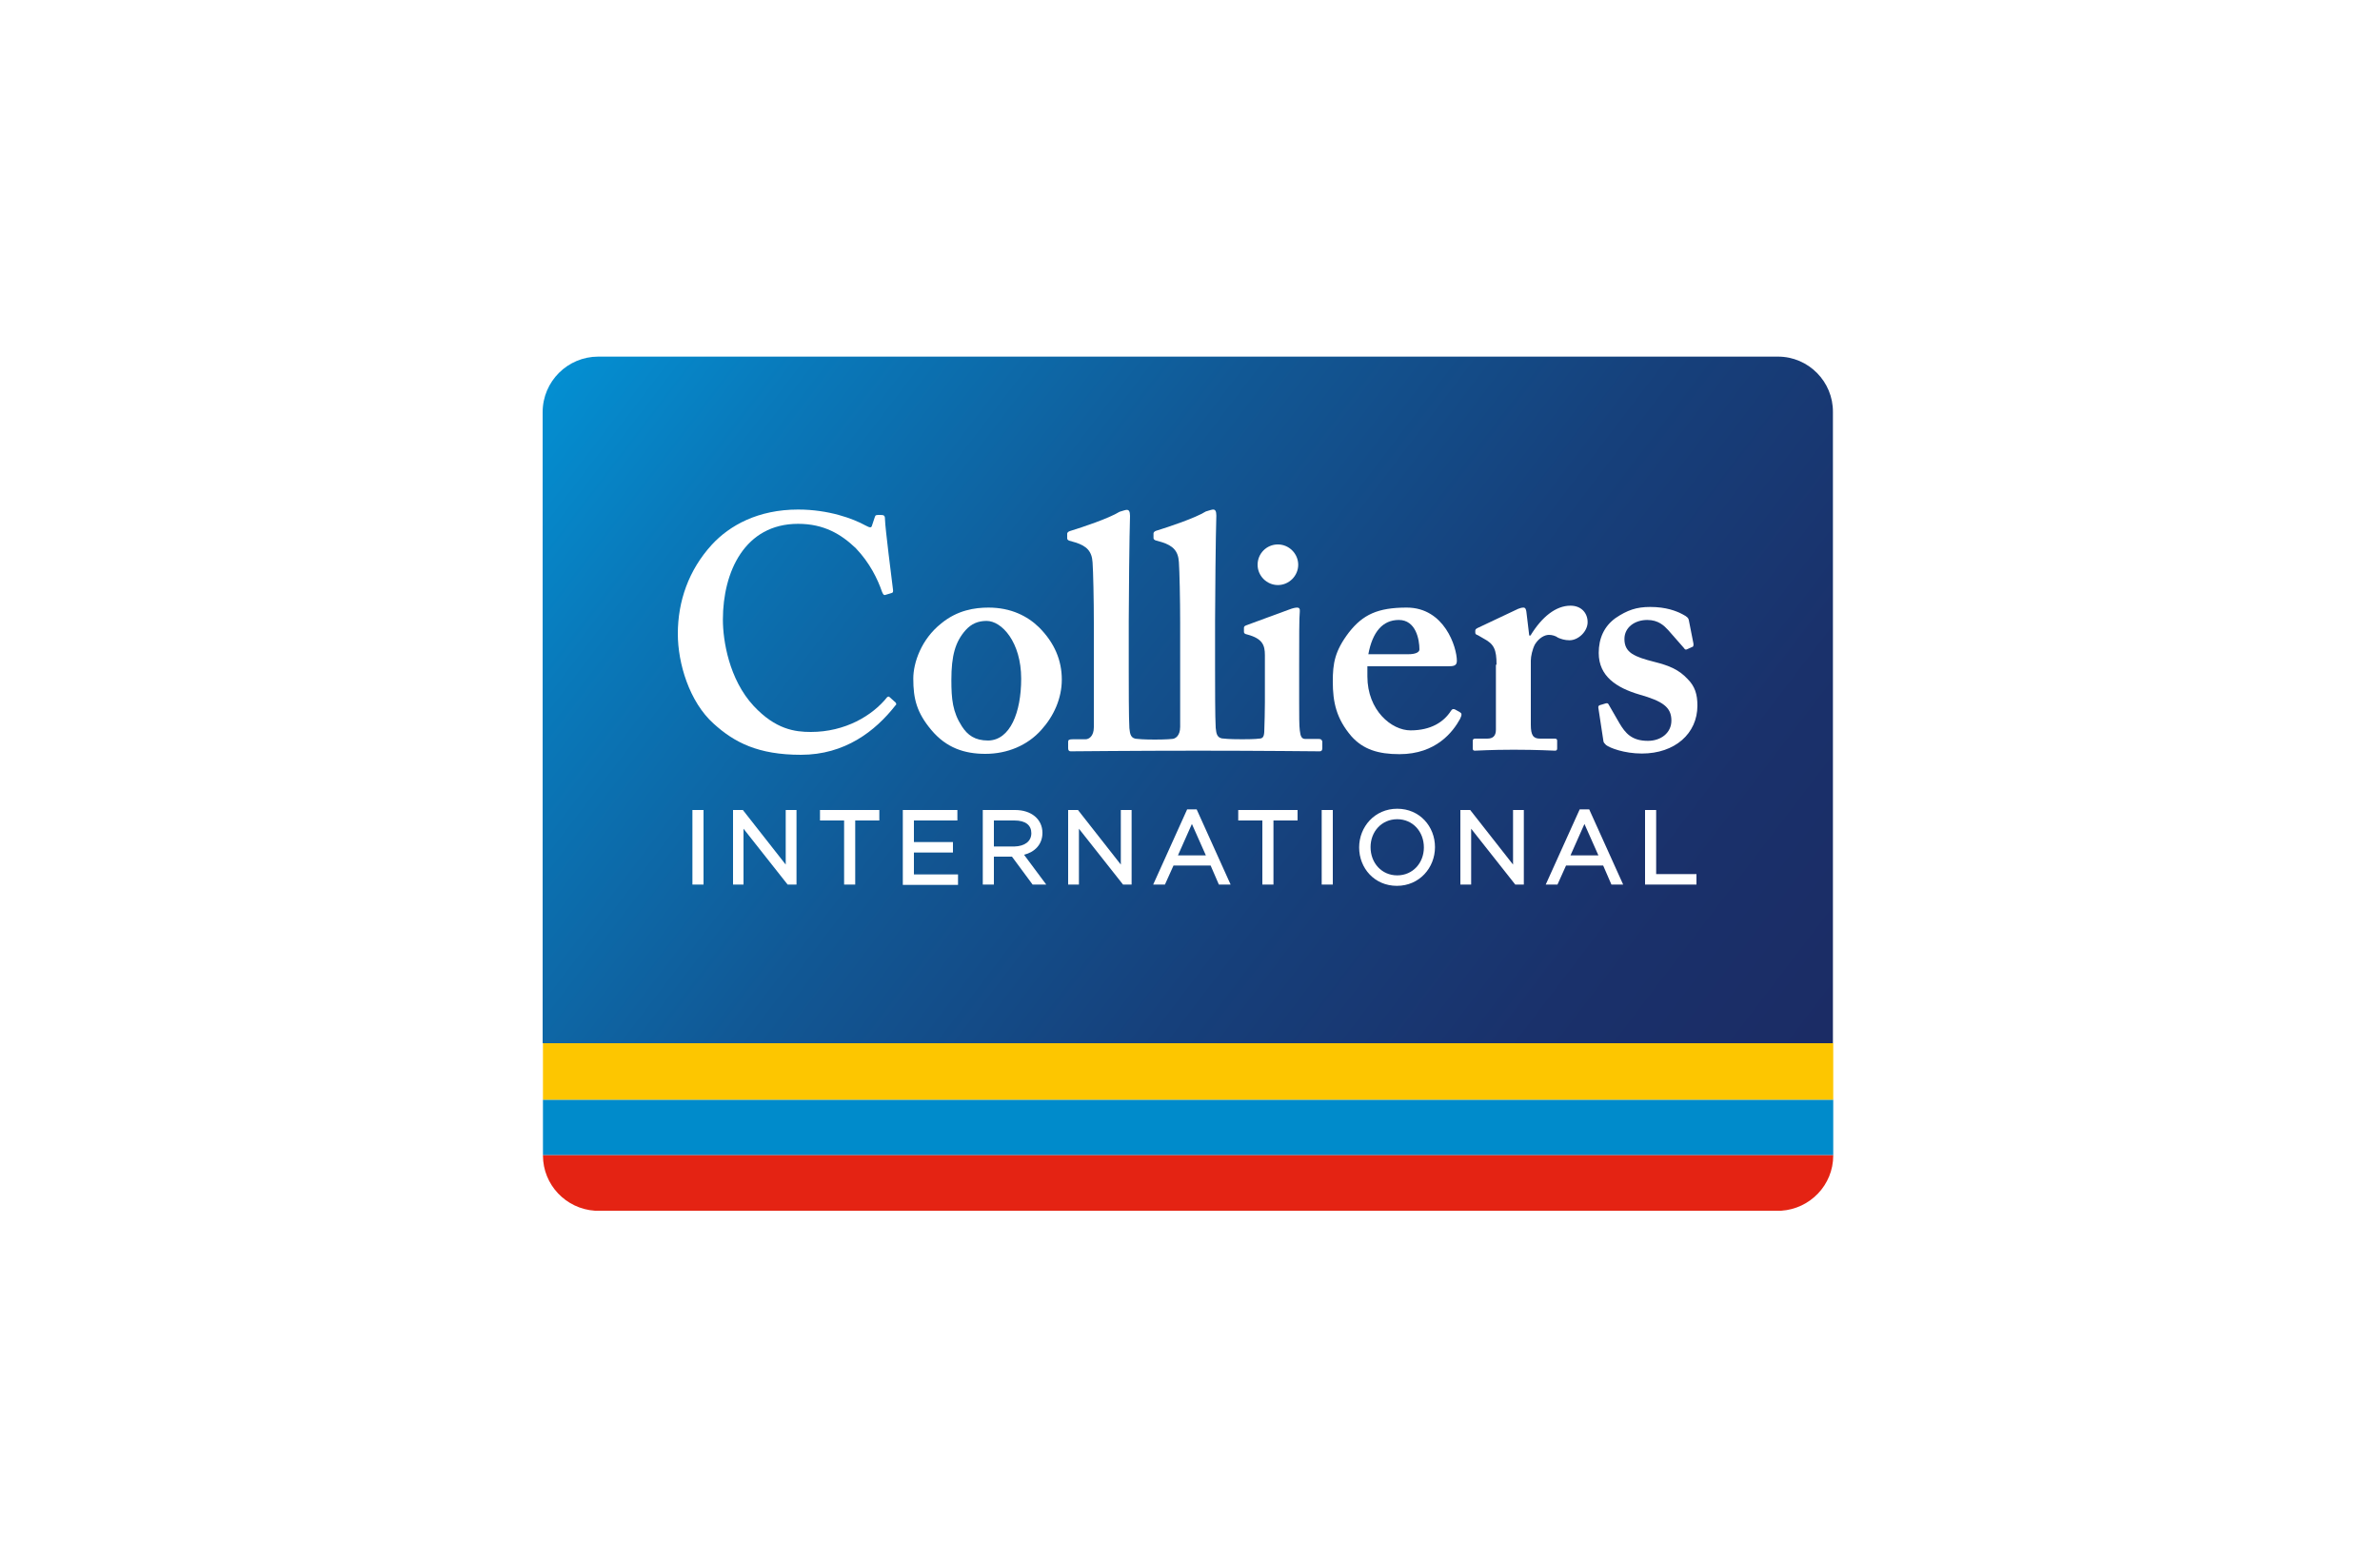 <svg enable-background="new 0 0 750 492" viewBox="0 0 750 492" xmlns="http://www.w3.org/2000/svg" xmlns:xlink="http://www.w3.org/1999/xlink"><linearGradient id="a" gradientUnits="userSpaceOnUse" x1="549.429" x2="162.838" y1="358.467" y2="63.793"><stop offset="0" stop-color="#1b2c65"/><stop offset=".149" stop-color="#1a316b"/><stop offset=".341" stop-color="#16407b"/><stop offset=".557" stop-color="#115895"/><stop offset=".787" stop-color="#0979ba"/><stop offset="1" stop-color="#009ee2"/></linearGradient><path d="m0 0h750v492h-750z" fill="#fff"/><path d="m560.3 104.9h-371.7c-13.8 0-25 11.2-25 25v234.2c0 13.3 10.4 24.1 23.5 24.9h.2 374.3.2c13.1-.8 23.5-11.6 23.5-24.9v-234.2c0-13.8-11.2-25-25-25z" fill="#fff"/><path d="m171.1 346.6h406.6v17.5h-406.6z" fill="#008bcb"/><path d="m171.1 328.8h406.6v17.8h-406.6z" fill="#fdc600"/><path d="m187.5 381.6h373.8c9.1-.6 16.4-8.1 16.4-17.4v-.1h-406.6v.1c0 9.2 7.2 16.8 16.4 17.4z" fill="#e42313"/><path d="m560.3 112.4h-371.8c-9.6 0-17.5 7.8-17.5 17.5v198.9h406.6v-198.9c.1-9.6-7.7-17.5-17.3-17.5z" fill="url(#a)"/><g fill="#fff"><path d="m321.8 213.9c0-11.5-6.1-18.2-10.9-18.2-2.7 0-4.8.9-6.6 2.9-3.3 3.7-4.5 8.1-4.5 15.7 0 6.1.4 10.1 3.3 14.6 1.8 2.8 4.1 4.5 8.3 4.5 6.9-.1 10.4-8.8 10.4-19.5m5.6-16.2c4.9 4.9 7.2 10.4 7.2 16.5 0 5.9-2.5 11.5-6.5 15.9-4.3 4.8-10.6 7.5-17.6 7.5-6.6 0-12.3-1.9-17-7.5-4.6-5.5-5.7-9.8-5.7-16.2 0-5 2.5-12.4 8.8-17.4 5.1-4.2 10.6-5 14.9-5 7.1 0 12.3 2.7 15.9 6.2"/><path d="m443.8 206.2c2.2 0 3.5-.6 3.5-1.5 0-3.1-1.1-9.3-6.5-9.3-5.1 0-8.3 3.8-9.6 10.8zm-12.9 7c0 10.7 7.6 17 13.6 17 6.5 0 10.5-2.7 12.7-6.1.4-.7.8-.7 1.3-.5l1.6.9c.5.3.7.7 0 2.1-2.2 4-7.5 11.1-19.1 11.1-6.7 0-11.4-1.5-15.1-5.6-4.8-5.6-5.9-10.8-5.9-17.3 0-5.7.6-9.6 5.1-15.5 4.4-5.6 9.1-7.8 18.2-7.8 11.9 0 15.8 12.5 15.8 16.8 0 1.6-1.1 1.7-2.9 1.7h-25.3z"/><path d="m471.6 209.5c0-4.8-.8-6.5-4-8.2l-1.9-1.1c-.6-.2-.8-.4-.8-.8v-.6c0-.4.2-.6.8-.9l12.7-6c.6-.2 1-.4 1.7-.4.6 0 .8.6.9 1.3l.9 7.5h.4c3.6-5.9 8-9.4 12.6-9.4 3.4 0 5.4 2.3 5.4 5.2s-2.9 5.7-5.7 5.7c-1.5 0-2.7-.4-3.6-.8-.8-.6-1.9-.9-2.9-.9-1.3 0-3.1.9-4.4 3-.8 1.5-1.3 3.8-1.3 5.1v20.2c0 3.4.8 4.4 2.9 4.4h4.6c.6 0 .8.2.8.7v2.4c0 .5-.2.7-.7.7-.7 0-5.3-.3-13-.3-7.3 0-11.4.3-12.2.3-.5 0-.7-.2-.7-.7v-2.3c0-.6.2-.8.9-.8h3.7c1.7 0 2.7-.8 2.7-2.8v-20.5z"/><path d="m503.7 223.2c-.1-.4 0-.7.3-.9l2-.6c.4-.1.7-.1.9.3l3.4 5.9c1.9 3.2 3.9 5.6 9 5.6 4.1 0 7.4-2.5 7.4-6.4 0-4.2-2.7-6.1-10.1-8.2-7.1-2.1-12.8-5.7-12.8-13.1 0-4.6 1.7-8.4 5.3-11 3.7-2.5 6.6-3.5 10.9-3.5 5.1 0 8.3 1.3 10.2 2.3 1.6.8 1.9 1.3 2 1.9l1.4 7.1c.1.4.1.9-.1 1.2l-2 .9c-.3.1-.6 0-.8-.4l-5-5.7c-1.3-1.4-3.1-3.2-6.6-3.2-3.9 0-7.2 2.3-7.2 6 0 4.3 3.1 5.6 9.4 7.2 4.8 1.2 7.8 2.5 10.5 5.4 2.3 2.3 3.1 4.8 3.1 8.4 0 8.8-7.1 15.1-17.5 15.1-5.6 0-10.2-1.8-11.3-2.7-.4-.4-.7-.7-.8-1.1z"/><path d="m415.5 232.9h-4.2c-1.1 0-1.5-.8-1.7-2.7-.2-1.3-.2-5-.2-9v-11.3c0-8.7 0-15.4.2-17.1.1-.9-.2-1.3-.8-1.3s-1.5.2-2.5.6c-1.8.7-12.1 4.4-13.6 5-.5.2-.7.4-.7.8v1.2c0 .4.1.7 1.1.9 4.8 1.3 5.5 3.4 5.5 6.5v14.8c0 2.9-.1 6.3-.2 9.4-.1 1.7-.6 2.1-1.7 2.1 0 0-.8.2-5.2.2-4.5 0-5.7-.2-5.7-.2-2.3 0-2.5-1.5-2.7-3.4-.2-3.1-.2-13.8-.2-18.6v-15.1c0-5.8.2-27.6.4-33.2 0-1.5-.4-1.9-1-1.9-.4 0-1 .2-2.3.6-3.4 2.1-11.5 4.8-15.7 6.1-.6.2-.8.6-.8.8v1.3c0 .4 0 .6.6.9l2.1.6c3.4 1.1 5.1 2.7 5.3 6.3.2 2.7.4 11.7.4 19.1v32.8c0 2.9-1.6 3.8-2.6 3.8 0 0-1.6.2-5.4.2s-5.3-.2-5.3-.2c-2.3 0-2.5-1.5-2.7-3.4-.2-3.1-.2-13.8-.2-18.6v-15.1c0-5.8.2-27.6.4-33.2 0-1.5-.4-1.9-1-1.9-.4 0-1 .2-2.3.6-3.4 2.1-11.5 4.8-15.7 6.1-.6.2-.8.6-.8.8v1.3c0 .4 0 .6.6.9l2.1.6c3.4 1.1 5.1 2.7 5.3 6.3.2 2.7.4 11.7.4 19.1v32.8c0 2.9-1.6 3.8-2.6 3.8h-4c-1.2 0-1.5.2-1.5.8v2c0 .6.2 1 .8 1 .4 0 20.5-.2 40.3-.2 19.1 0 37.8.2 38.2.2.6 0 .8-.4.8-1v-2.1c-.2-.6-.4-.8-1.2-.8"/><path d="m282.2 221.4c-.7-.6-1.9-1.7-2-1.8s-.5 0-.6.1c-4.7 5.9-13.3 11-24.1 11-5 0-11.1-.8-18-8.2-7.8-8.4-9.7-20.7-9.7-27.2 0-15.1 6.9-30.2 23.7-30.2 8.2 0 13.6 3.3 18.2 7.7 4.4 4.6 6.9 9.8 8.2 13.6.3.8.6 1.3 1.1 1.1l2-.6c.4-.1.5-.4.4-1.1-.4-3.1-2.5-19.9-2.5-21.8 0-1.5-.2-1.7-1.5-1.7s-1.5 0-1.7.6l-.9 2.7c-.2.8-.6.8-2.1 0-3.8-2.1-11.5-5-21.2-5-12.6 0-21.6 5-27.2 11.1-7.3 8-10.7 17.8-10.7 28.1 0 9.2 3.6 21.4 11.3 28.3 6.5 5.9 14 9.8 27.5 9.8 13.8 0 23.4-7.4 29.8-15.6.3-.1.3-.6 0-.9"/><path d="m409.1 178c0 3.5-2.9 6.4-6.4 6.4s-6.4-2.9-6.4-6.4 2.8-6.4 6.4-6.4c3.5 0 6.4 2.9 6.4 6.4"/><path d="m218.2 278.8v-23.5h3.5v23.5z"/><path d="m250.5 278.8h-2.3l-13.9-17.6v17.6h-3.3v-23.5h3.1l13.5 17.2v-16.7-.5h3.4v23.5z"/><path d="m266 278.8v-20.2h-7.6v-3.3h18.7v3.3h-7.6v19.7.5z"/><path d="m284.5 278.8v-23.5h17.2v.5 2.3.5h-13.7v6.8h12.3v3.3h-12.3v6.9h13.9v3.3h-17.4z"/><path d="m356.2 278.8h-2.3l-13.9-17.6v17.6h-3.4v-23.5h3.1l13.5 17.2v-16.7-.5h3.4v23.5z"/><path d="m384.1 278.8-2.6-6h-11.7l-2.7 6h-3.7l10.7-23.7h3l10.7 23.7zm-12.9-9.2h8.8l-4.4-9.9z"/><path d="m397.8 278.8v-20.2h-7.6v-3.3h18.7v3.3h-7.6v19.7.5z"/><path d="m416.5 278.8v-23.5h3.5v23.5z"/><path d="m479.8 278.8h-2.3l-13.9-17.6v17.6h-3.4v-23.5h3.1l13.5 17.2v-16.7-.5h3.4v23.5z"/><path d="m507.8 278.8-2.6-6h-11.7l-2.7 6h-3.7l10.7-23.7h3l10.7 23.7zm-12.9-9.2h8.8l-4.4-9.9z"/><path d="m518.4 278.8v-23-.5h3.5v20.2h12.7v3.3z"/><path d="m319.7 266.8h-6.5v-8.2h6.5c3.5 0 5.3 1.5 5.3 4 0 2.6-2.1 4.1-5.3 4.2zm3 2.6c3.3-.8 5.8-3.2 5.8-6.9 0-4.3-3.5-7.2-8.6-7.2h-10.2v23.5h3.5v-8.8h5.7l6.5 8.8h4.3z"/><path d="m440.3 275.9c-4.9 0-8.4-3.9-8.4-8.9 0-4.9 3.5-8.8 8.4-8.8s8.4 3.9 8.4 8.9c0 4.9-3.5 8.8-8.4 8.8zm0-21c-7.1 0-12 5.7-12 12.2s4.8 12.1 11.9 12.1 12-5.7 12-12.2-4.8-12.1-11.9-12.1z"/></g></svg>